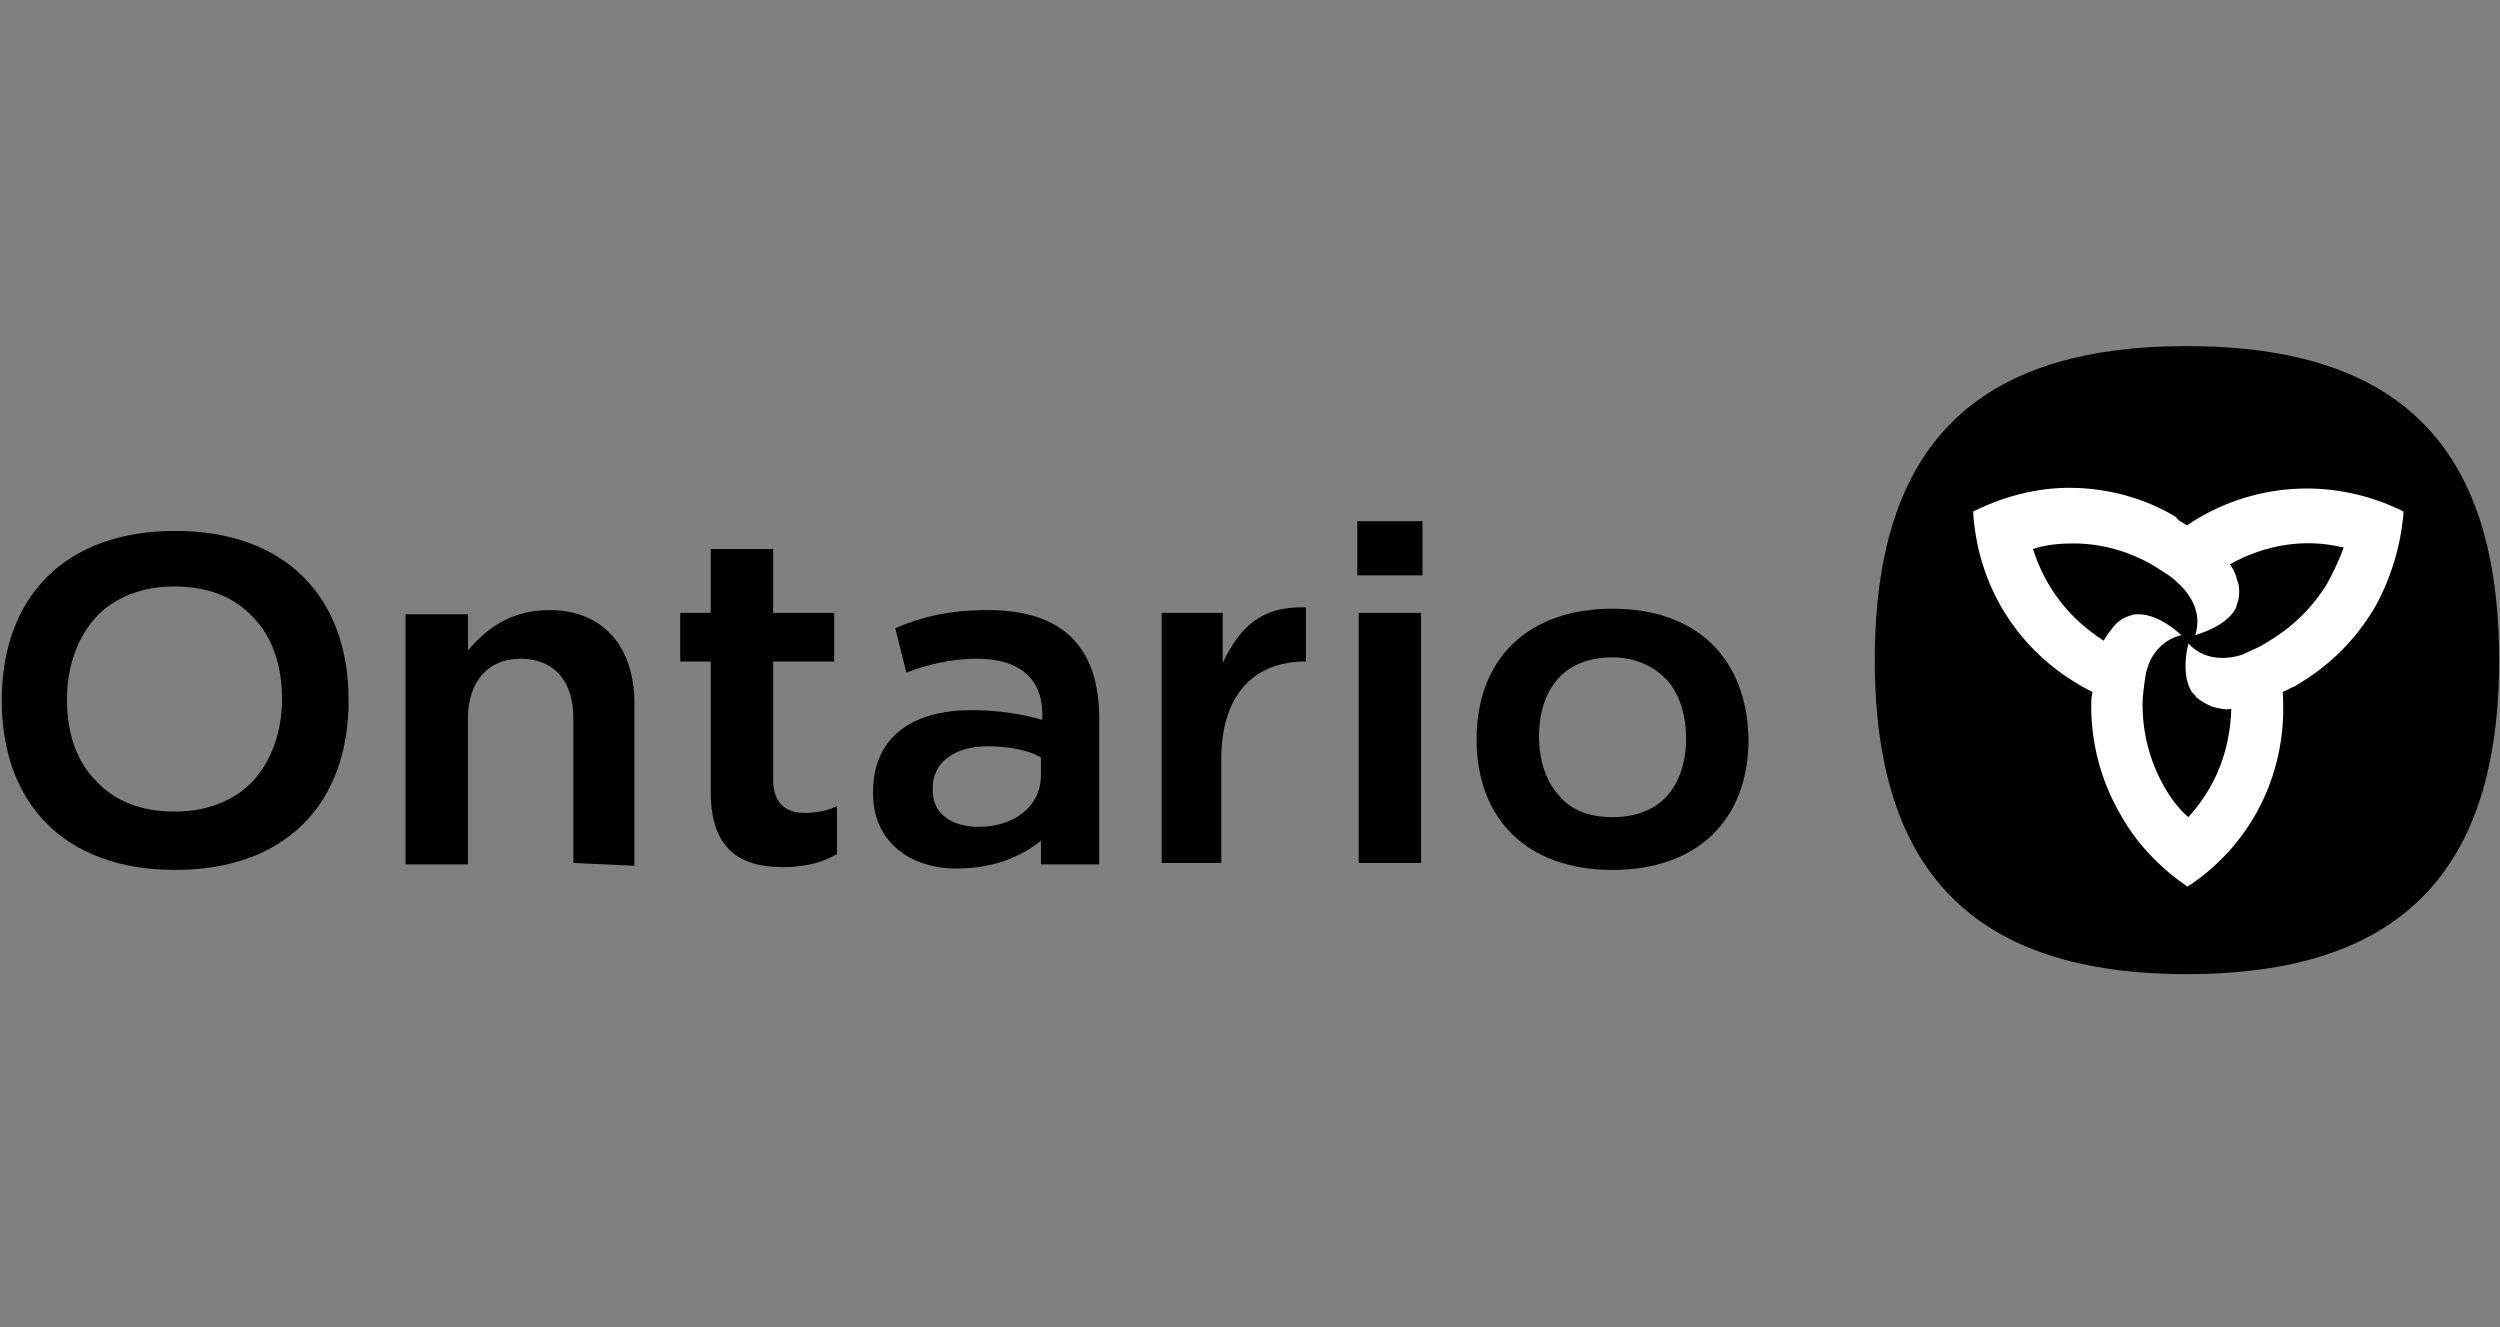 <svg fill="none" height="112" viewBox="0 0 211 112" width="211" xmlns="http://www.w3.org/2000/svg"><rect x="0" y="0" width="211" height="112" fill="#808080" stroke="none"/><g fill="#000"><path clip-rule="evenodd" d="m.149 59.115c0-8.795 5.387-14.307 14.637-14.307 9.251 0 14.637 5.512 14.637 14.307s-5.387 14.307-14.637 14.307c-9.368 0-14.637-5.629-14.637-14.307zm14.637 9.382c2.693 0 5.035-.938 6.558-2.58 1.522-1.642 2.459-4.104 2.459-6.919 0-2.814-.82-5.277-2.459-6.919-1.639-1.759-3.864-2.58-6.675-2.58-2.693 0-5.035.938-6.558 2.58-1.522 1.642-2.459 4.104-2.459 6.919 0 2.932.82 5.277 2.459 6.919 1.639 1.759 3.864 2.58 6.675 2.58z" fill-rule="evenodd"/><path d="m48.394 72.836v-12.196c0-3.166-1.639-5.043-4.45-5.043-2.81 0-4.45 1.994-4.45 5.043v12.313h-5.269v-21.108h5.269v3.049c1.522-1.759 3.513-3.401 6.909-3.401 4.45 0 7.143 3.049 7.143 7.857v13.721z"/><path d="m70.525 72.132c-.937.586-2.459 1.055-4.45 1.055-3.63 0-6.089-1.524-6.089-6.333v-11.023h-2.576v-4.104h2.576v-5.394h5.269v5.394h5.152v4.104h-5.152v9.968c0 1.876.937 2.814 2.693 2.814.937 0 2.108-.235 2.693-.586v4.104z"/><path clip-rule="evenodd" d="m75.56 53.017c2.225-.938 4.45-1.524 7.846-1.524 6.558 0 9.368 3.401 9.368 9.147v12.313h-4.918v-1.994c-1.639 1.29-3.864 2.345-7.143 2.345-3.864 0-7.026-2.228-7.026-6.332v-.117c0-4.808 3.513-6.919 8.314-6.919 2.342 0 4.333.352 5.972.821v-.469c0-3.049-1.991-4.691-5.504-4.691-2.342 0-4.45.586-5.972 1.173zm7.026 16.77c3.045 0 5.269-1.759 5.269-4.339v-1.524l-.468-.235c-1.054-.469-2.576-.704-3.981-.704-2.928 0-4.684 1.407-4.684 3.518v.234c0 1.876 1.522 3.049 3.864 3.049z" fill-rule="evenodd"/><path d="m98.044 72.836v-21.109h5.152v4.222c1.405-2.932 3.162-4.808 7.026-4.691v4.574h-.117c-1.874 0-3.513.586-4.684 1.642-1.522 1.407-2.342 3.635-2.342 6.567v8.795z"/><path clip-rule="evenodd" d="m120.058 48.561v-4.574h-5.503v4.574zm-5.386 3.166h5.269v21.109h-5.269z" fill-rule="evenodd"/><path clip-rule="evenodd" d="m124.625 62.399c0-6.802 4.333-11.023 11.476-11.023s11.358 4.222 11.475 11.023c0 6.802-4.332 11.023-11.475 11.023-7.26 0-11.476-4.339-11.476-11.023zm11.476 6.567c1.873 0 3.513-.586 4.566-1.759 1.054-1.173 1.64-2.814 1.64-4.925 0-1.994-.586-3.753-1.64-4.925-1.171-1.173-2.693-1.876-4.566-1.876-1.874 0-3.513.586-4.567 1.759s-1.64 2.814-1.64 4.925c0 1.994.586 3.753 1.64 4.925 1.054 1.29 2.576 1.876 4.567 1.876z" fill-rule="evenodd"/><path d="m184.58 29.211c-17.917 0-26.348 8.443-26.348 26.503 0 17.942 8.431 26.503 26.348 26.503 17.916 0 26.347-8.561 26.347-26.503 0-18.06-8.431-26.503-26.347-26.503z"/></g><path clip-rule="evenodd" d="m184.579 44.339c5.387-3.635 12.178-4.104 18.033-1.29l.234.117v.235c-.234 2.697-1.054 5.394-2.342 7.74-1.639 2.814-3.864 5.043-6.674 6.684-.117.117-.234.117-.469.234-.234.117-.468.234-.702.352.468 6.567-2.459 12.665-7.846 16.3l-.234.117-.117-.117c-2.225-1.524-4.216-3.635-5.504-5.981-1.639-2.814-2.459-5.981-2.459-9.147 0-.352 0-.821.117-1.173-5.855-2.932-9.602-8.443-10.07-15.011v-.235l.234-.117c2.459-1.173 5.152-1.876 7.846-1.876 3.161 0 6.323.821 9.016 2.463.234.352.586.469.937.704zm6.792 9.851c1.99-1.173 3.747-2.814 5.035-4.925.585-1.056 1.054-2.111 1.405-3.049-3.279-.821-6.674-.234-9.602 1.407.234.352.468.704.586 1.29.234.469.234 1.173.117 1.759-.117.234-.117.469-.235.704-.585 1.055-1.873 1.759-3.395 2.228.585-1.876-.352-3.401-1.523-4.456-.585-.586-1.288-.938-1.99-1.407-1.991-1.173-4.333-1.876-6.792-1.876-1.171 0-2.342.117-3.396.469 1.054 3.284 3.045 5.864 5.972 7.74.234-.469.469-.704.82-1.173s.937-.821 1.405-.938c.234-.117.468-.117.703-.117 1.171 0 2.459.704 3.63 1.759-1.874.469-2.811 1.994-3.045 3.518-.117.821-.234 1.642-.234 2.345 0 2.345.585 4.691 1.756 6.802.586 1.055 1.288 1.994 2.108 2.697 2.342-2.58 3.513-5.629 3.63-9.147-.468.117-.82 0-1.405-.117-.468-.117-1.054-.469-1.522-.821-.117-.235-.352-.352-.469-.586-.585-1.055-.585-2.463-.234-3.987 1.288 1.407 3.162 1.407 4.567.938.703-.352 1.405-.586 2.108-1.055z" fill="#fff" fill-rule="evenodd"/></svg>